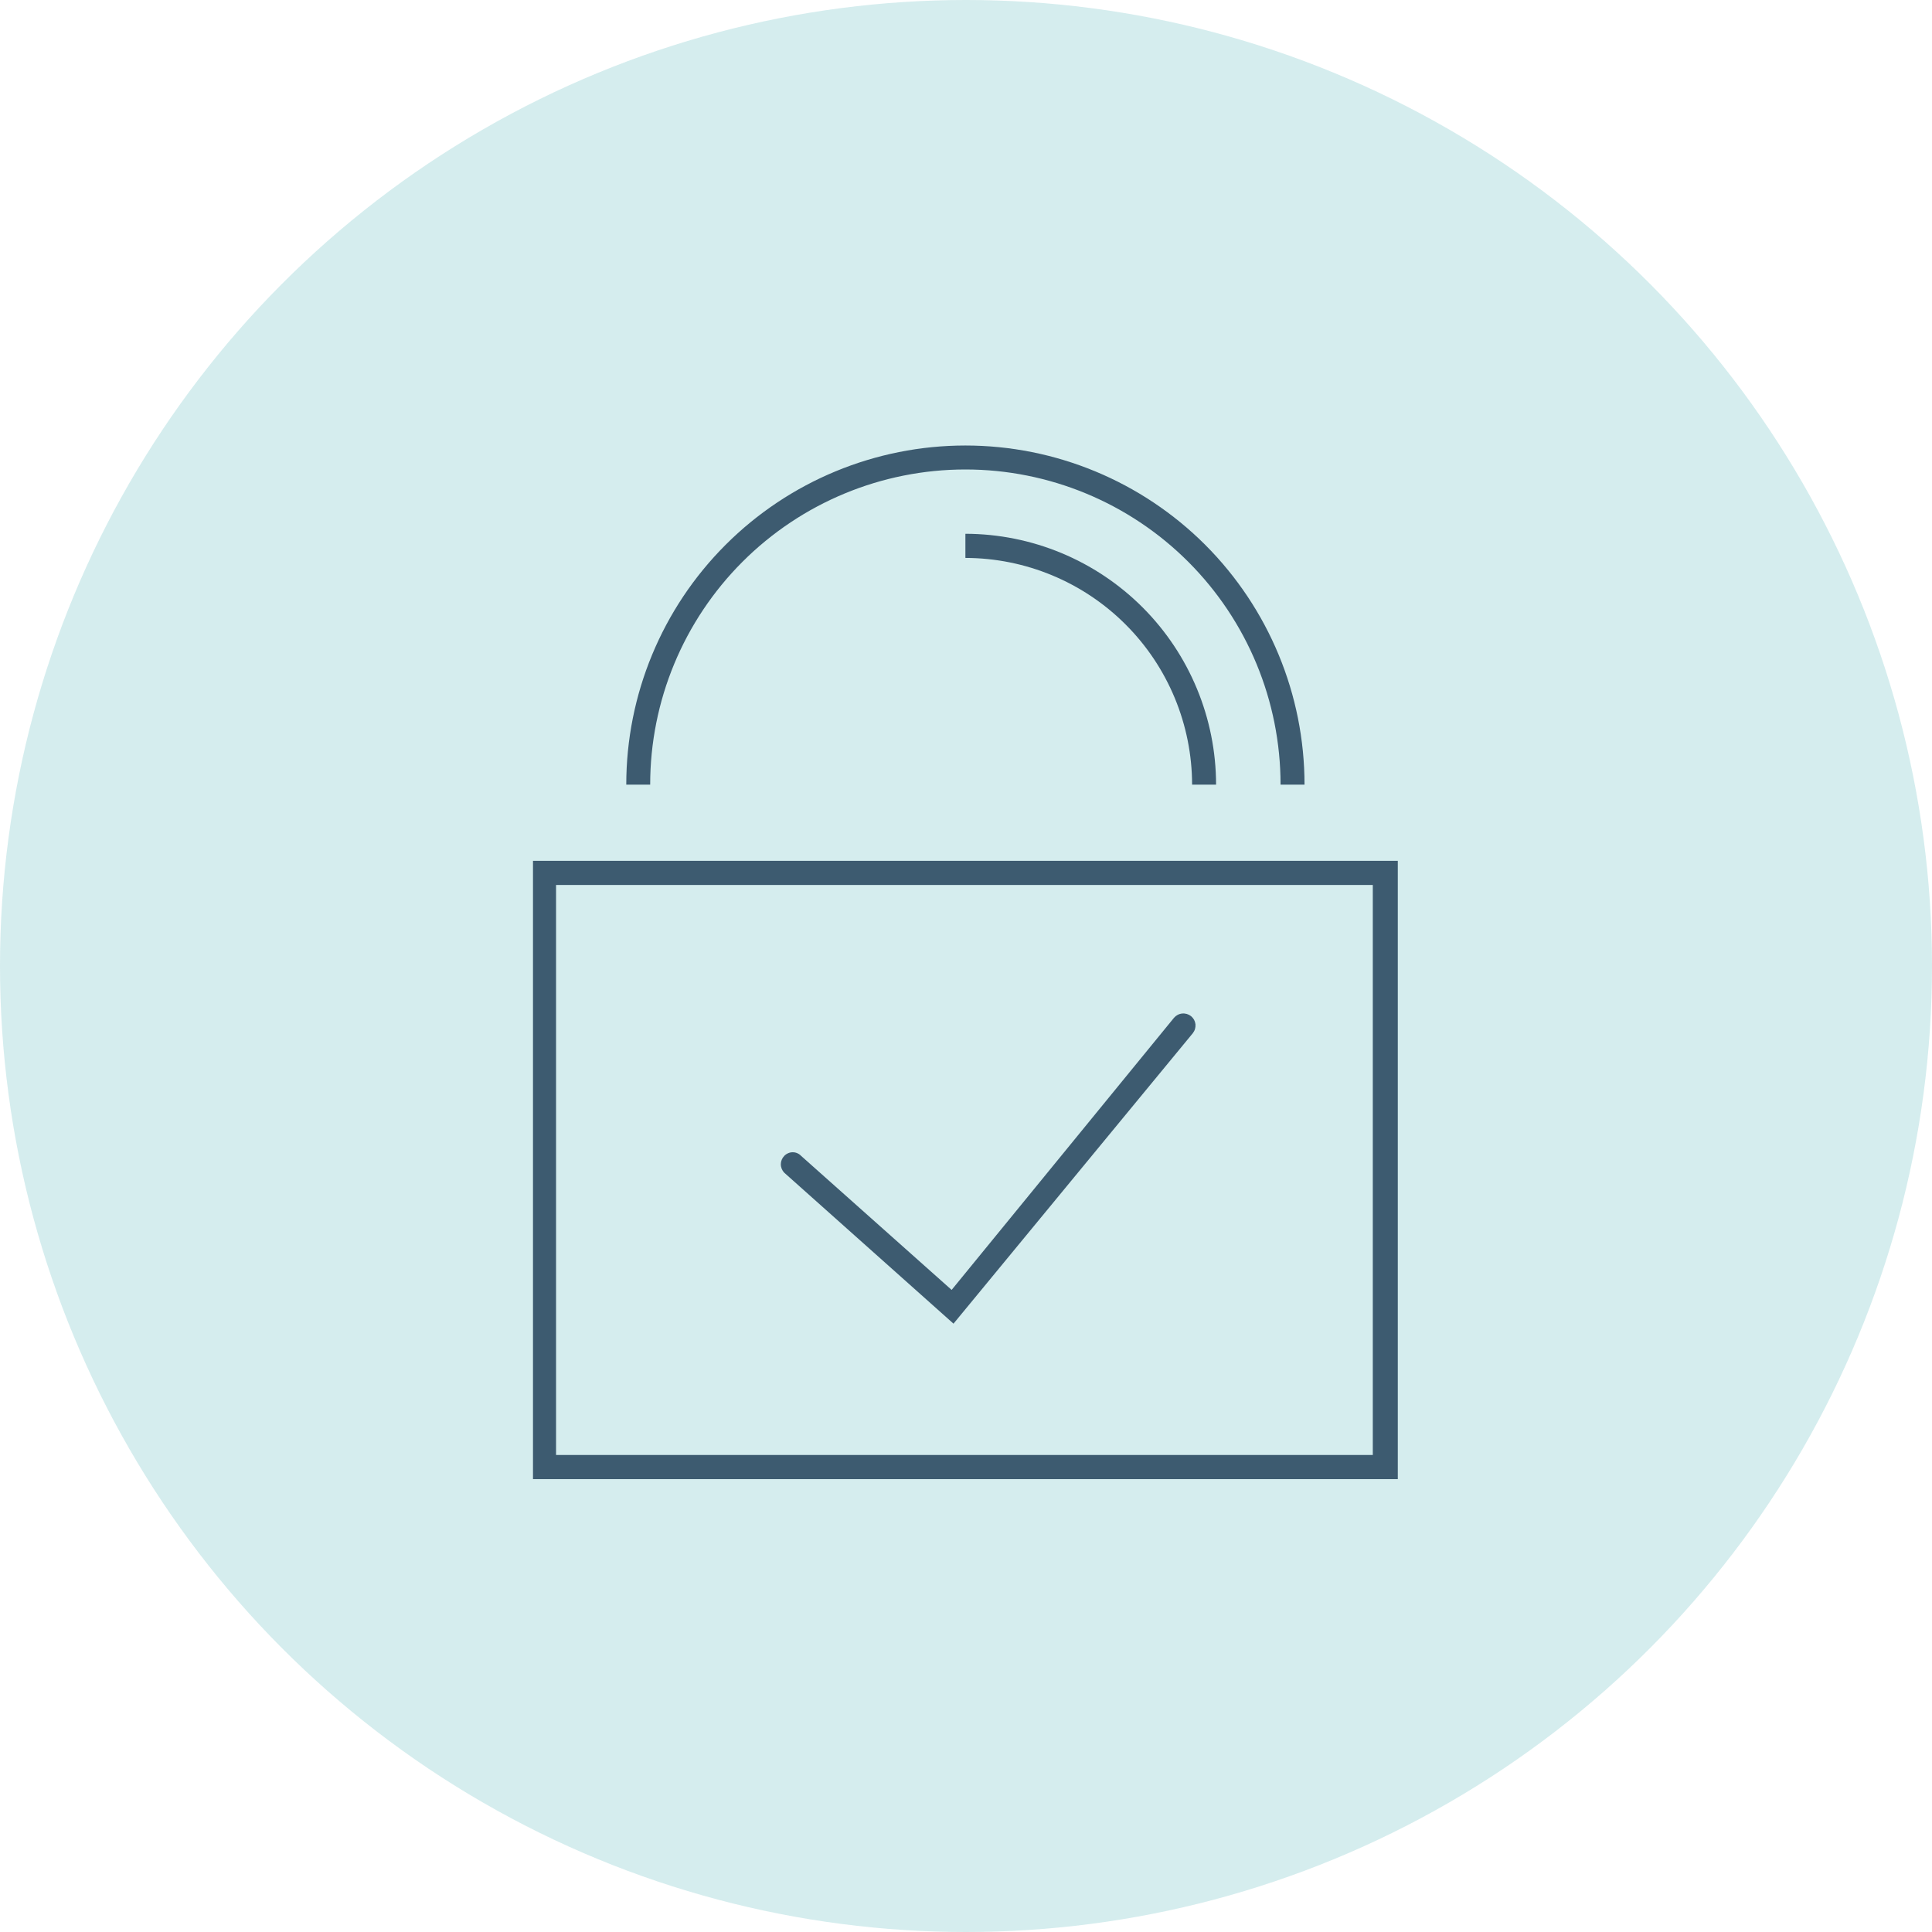<svg width="32" height="32" viewBox="0 0 32 32" fill="none" xmlns="http://www.w3.org/2000/svg">
<circle opacity="0.3" cx="16" cy="16" r="16" fill="#73C2C7"/>
<path d="M15.793 21.924L12.99 19.424C12.954 19.387 12.933 19.337 12.933 19.284C12.933 19.232 12.954 19.182 12.99 19.145C13.008 19.126 13.03 19.111 13.054 19.101C13.078 19.09 13.104 19.085 13.13 19.085C13.156 19.085 13.182 19.09 13.206 19.101C13.23 19.111 13.251 19.126 13.269 19.145L15.762 21.365L19.445 16.858C19.479 16.818 19.528 16.792 19.581 16.787C19.634 16.782 19.686 16.798 19.728 16.831C19.748 16.848 19.765 16.868 19.778 16.891C19.79 16.915 19.798 16.94 19.801 16.966C19.803 16.993 19.8 17.019 19.793 17.044C19.785 17.07 19.772 17.093 19.756 17.114L15.793 21.924Z" fill="#3D5B70"/>
<path d="M23.152 24.499H8.828V14.258H23.152V24.499ZM9.21 24.099H22.738V14.658H9.21V24.099Z" fill="#3D5B70"/>
<path d="M21.624 12.996H21.21C21.21 11.611 20.66 10.284 19.681 9.305C18.702 8.326 17.374 7.776 15.99 7.776C14.605 7.776 13.277 8.326 12.298 9.305C11.319 10.284 10.769 11.611 10.769 12.996H10.373C10.373 11.506 10.964 10.078 12.018 9.024C13.071 7.971 14.5 7.379 15.99 7.379C17.48 7.379 18.908 7.971 19.962 9.024C21.015 10.078 21.607 11.506 21.607 12.996H21.624Z" fill="#3D5B70"/>
<path d="M20.142 12.996H19.745C19.743 12.001 19.347 11.046 18.643 10.343C17.939 9.639 16.985 9.243 15.99 9.241V8.841C17.091 8.843 18.146 9.281 18.925 10.06C19.703 10.839 20.141 11.895 20.142 12.996Z" fill="#3D5B70"/>
</svg>
